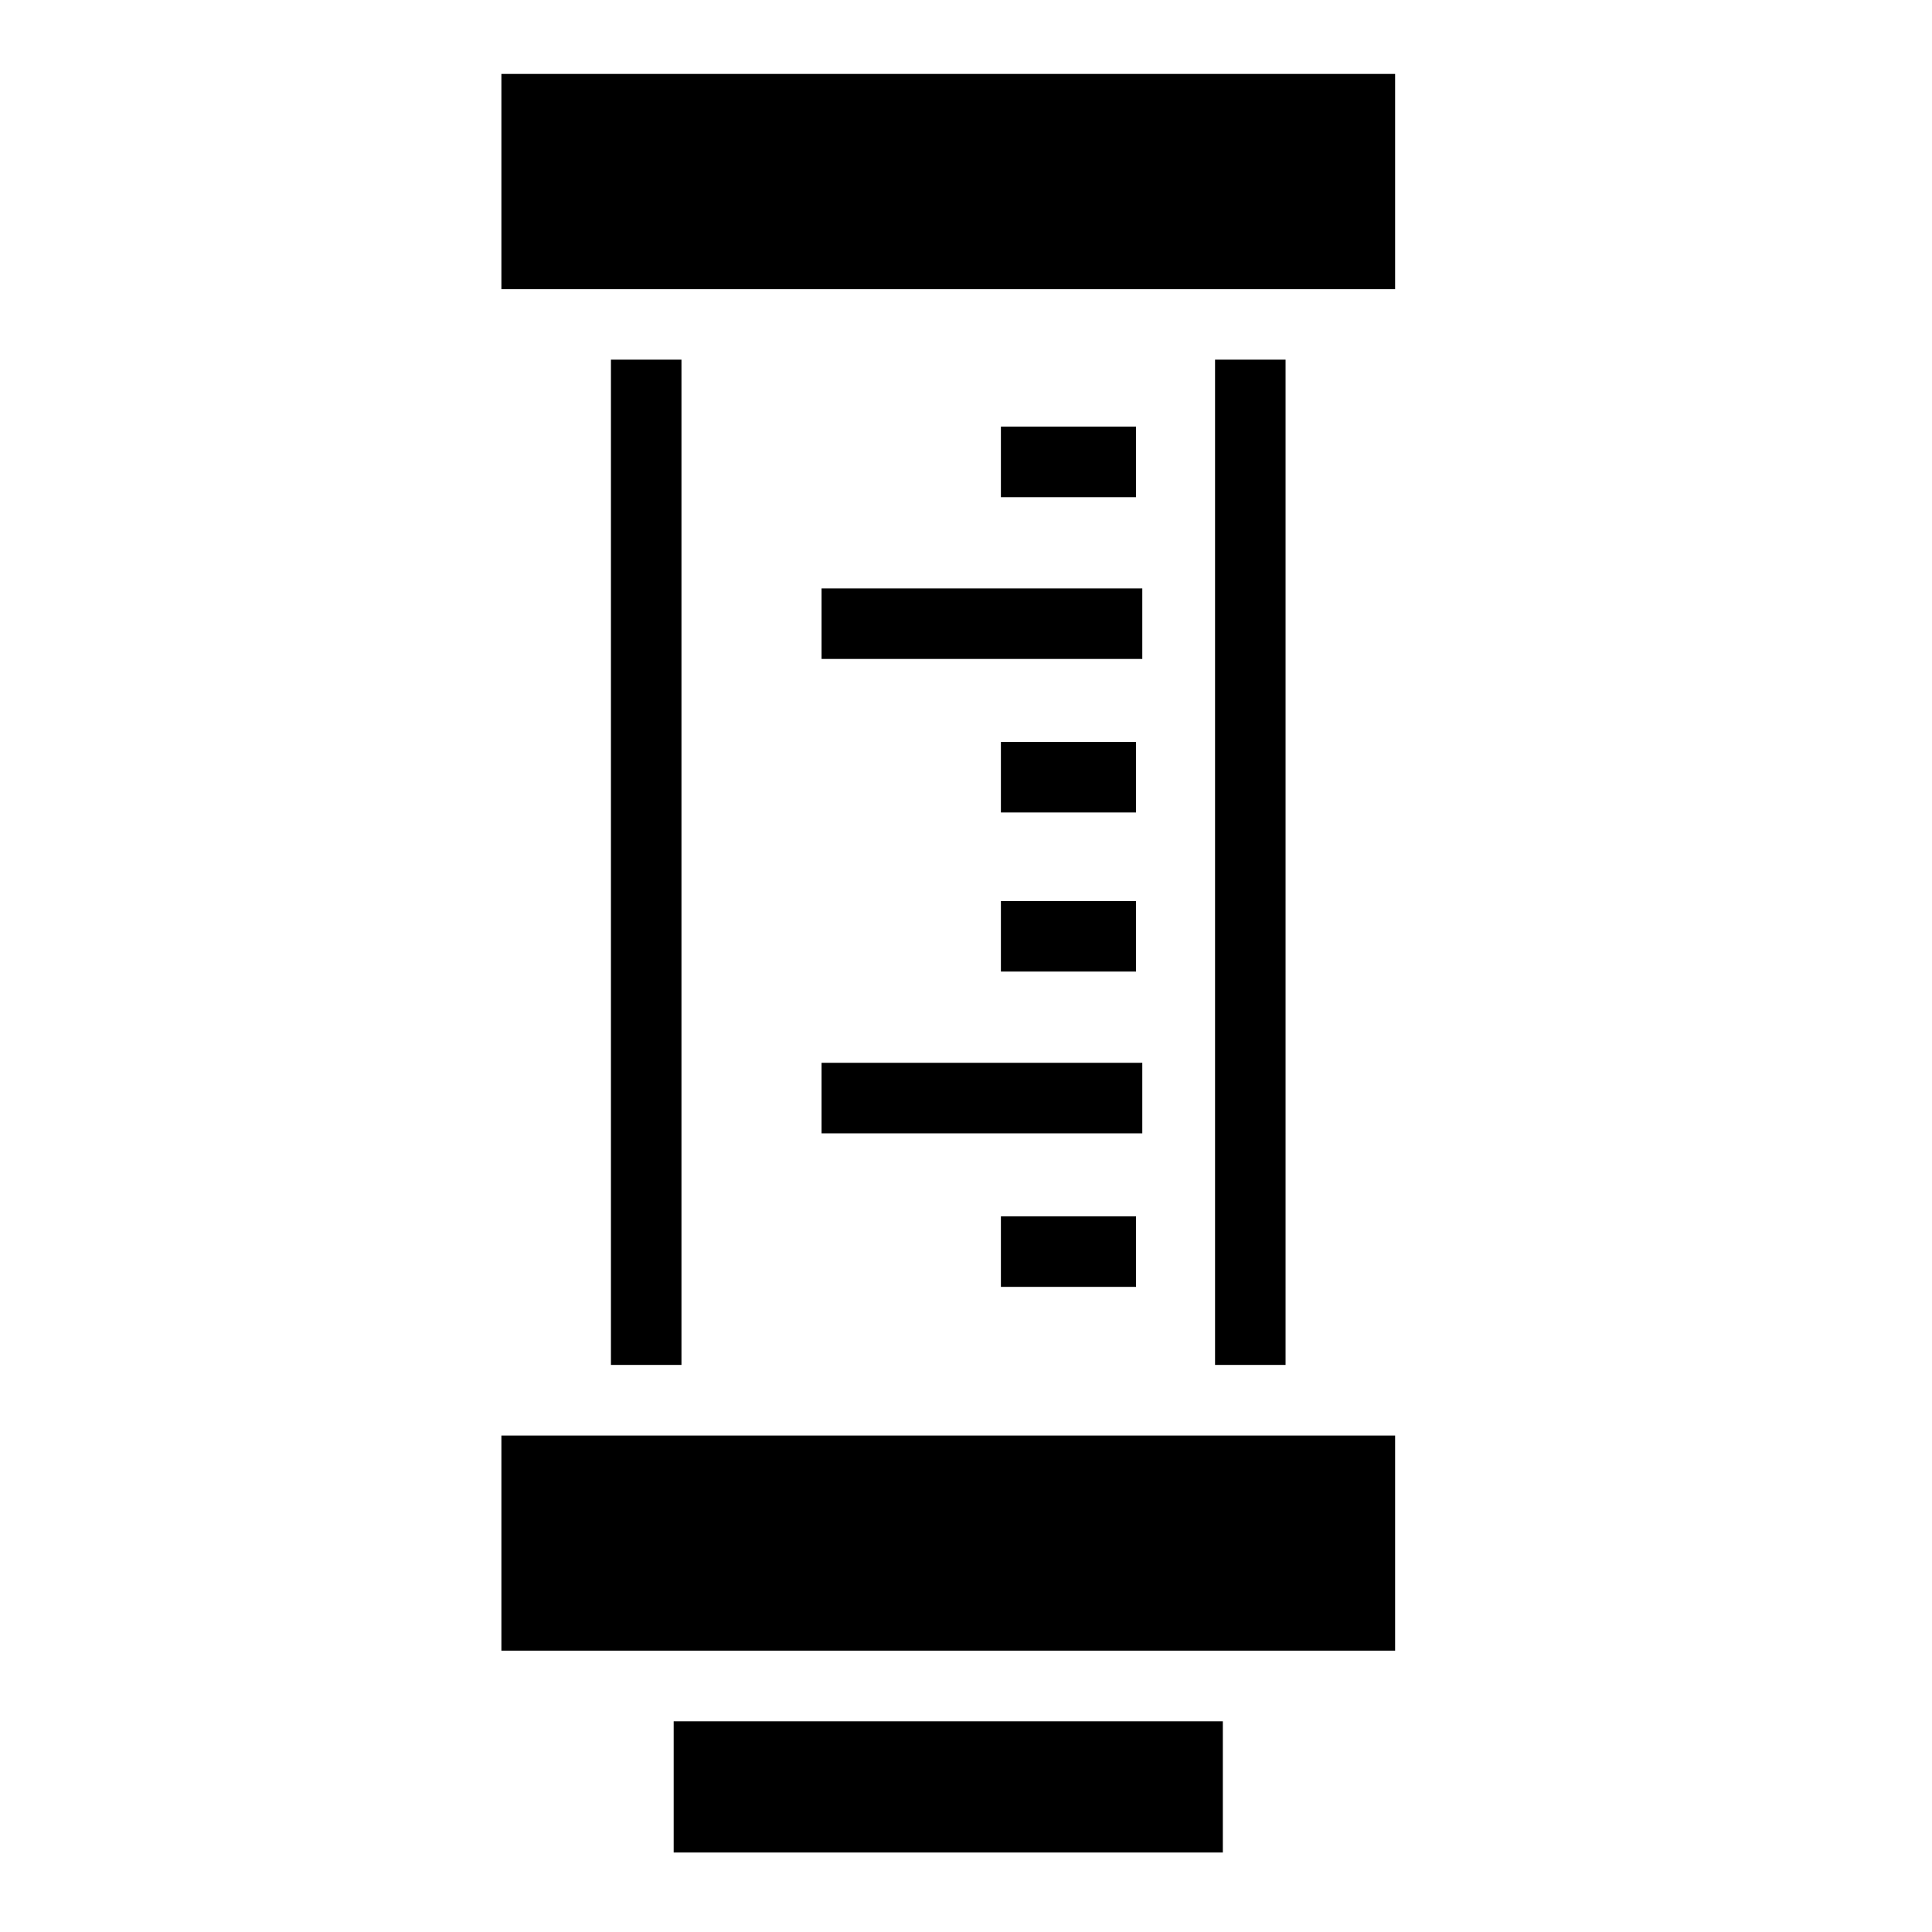 <?xml version="1.0" encoding="utf-8"?><!-- Скачано с сайта svg4.ru / Downloaded from svg4.ru -->
<svg width="800px" height="800px" viewBox="0 0 512 512" xmlns="http://www.w3.org/2000/svg"><path fill="#000000" d="M132.875 19.594v57.03H369.72v-57.03H132.874zm29.03 75.72v266.405h18.69V95.31h-18.69zm160.095 0v266.405h18.688V95.31H322zm-56.75 17.75v18.686h35.813v-18.688H265.25zm-47.53 42.874v18.687h85v-18.688h-85zm47.53 40.687v18.688h35.813v-18.688H265.25zm0 42.156v18.69h35.813v-18.69H265.25zm-47.53 42.876v18.688h85v-18.688h-85zm47.53 40.688v18.687h35.813v-18.686H265.25zm-132.375 58.094v57H369.72v-57H132.874zm45.656 75.718v34.78l145.532.002v-34.782h-145.53z"/></svg>